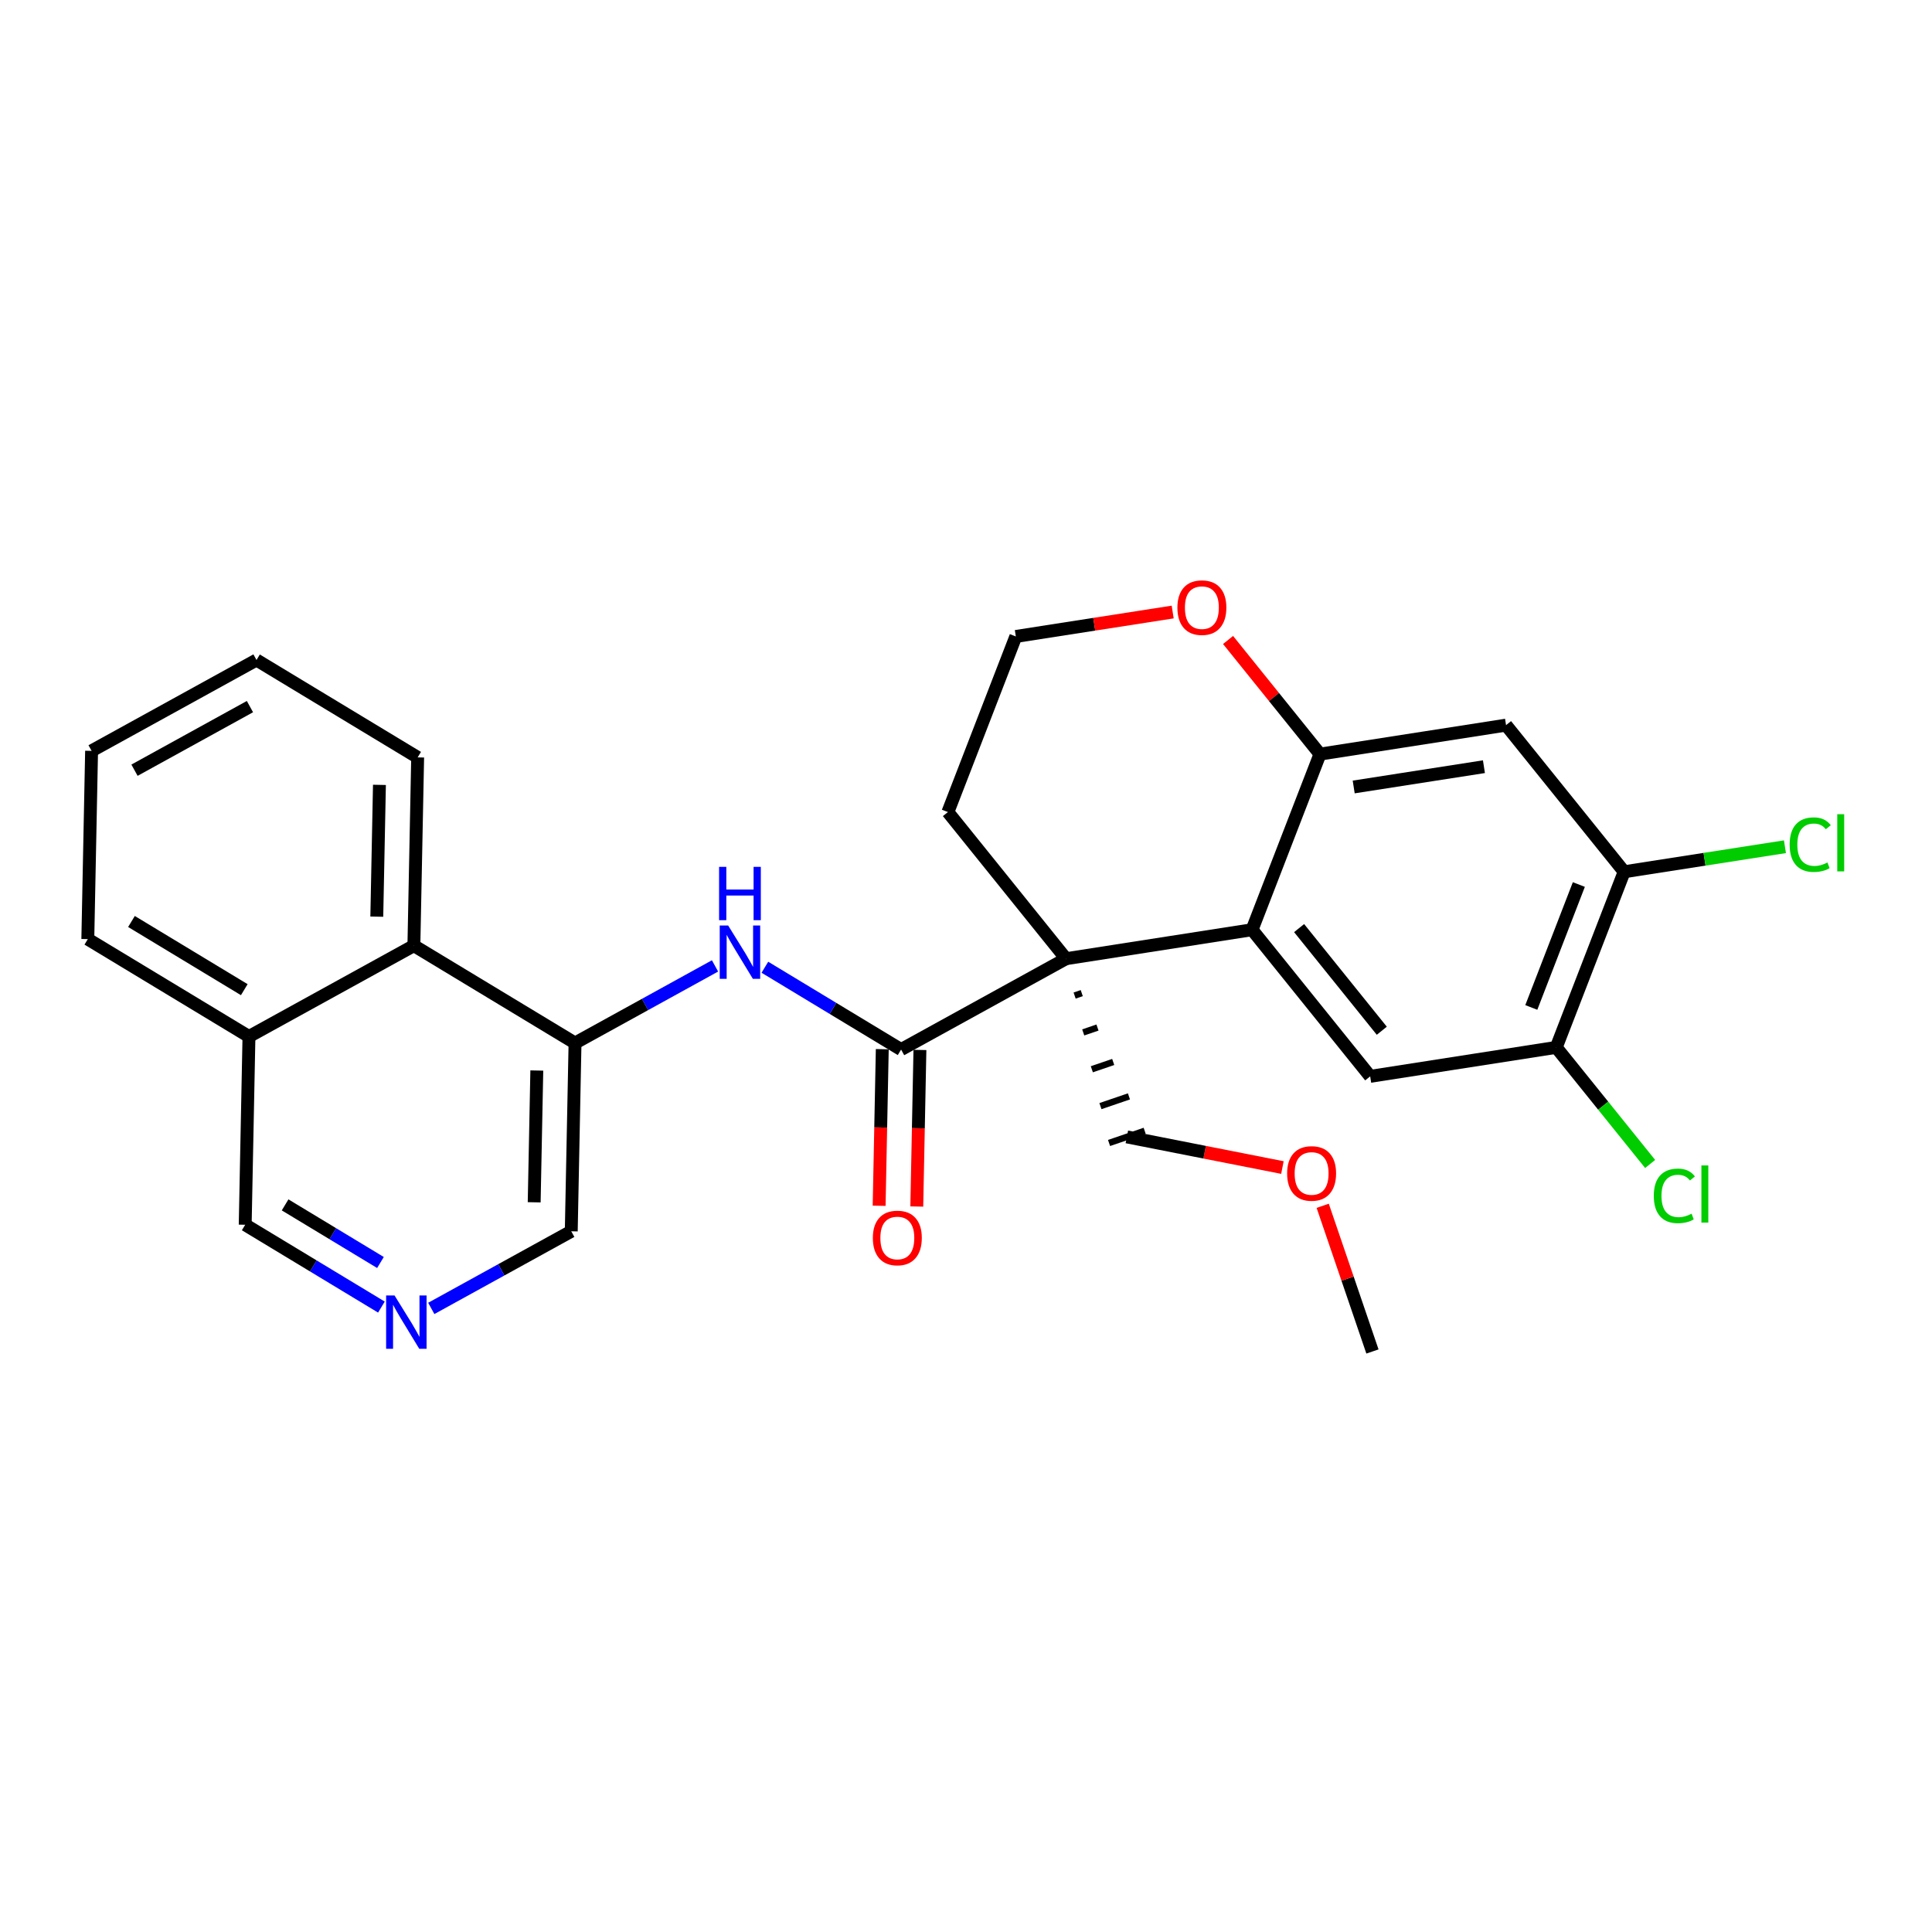 <?xml version='1.0' encoding='iso-8859-1'?>
<svg version='1.1' baseProfile='full'
              xmlns='http://www.w3.org/2000/svg'
                      xmlns:rdkit='http://www.rdkit.org/xml'
                      xmlns:xlink='http://www.w3.org/1999/xlink'
                  xml:space='preserve'
width='300px' height='300px' viewBox='0 0 300 300'>
<!-- END OF HEADER -->
<rect style='opacity:1.0;fill:#FFFFFF;stroke:none' width='300' height='300' x='0' y='0'> </rect>
<rect style='opacity:1.0;fill:#FFFFFF;stroke:none' width='300' height='300' x='0' y='0'> </rect>
<path class='bond-0 atom-0 atom-1' d='M 213.113,209.858 L 209.25,198.547' style='fill:none;fill-rule:evenodd;stroke:#000000;stroke-width:2.0px;stroke-linecap:butt;stroke-linejoin:miter;stroke-opacity:1' />
<path class='bond-0 atom-0 atom-1' d='M 209.25,198.547 L 205.388,187.235' style='fill:none;fill-rule:evenodd;stroke:#FF0000;stroke-width:2.0px;stroke-linecap:butt;stroke-linejoin:miter;stroke-opacity:1' />
<path class='bond-1 atom-1 atom-2' d='M 199.133,181.296 L 187.056,178.916' style='fill:none;fill-rule:evenodd;stroke:#FF0000;stroke-width:2.0px;stroke-linecap:butt;stroke-linejoin:miter;stroke-opacity:1' />
<path class='bond-1 atom-1 atom-2' d='M 187.056,178.916 L 174.978,176.536' style='fill:none;fill-rule:evenodd;stroke:#000000;stroke-width:2.0px;stroke-linecap:butt;stroke-linejoin:miter;stroke-opacity:1' />
<path class='bond-2 atom-3 atom-2' d='M 166.867,154.589 L 167.974,154.212' style='fill:none;fill-rule:evenodd;stroke:#000000;stroke-width:1.0px;stroke-linecap:butt;stroke-linejoin:miter;stroke-opacity:1' />
<path class='bond-2 atom-3 atom-2' d='M 168.203,160.312 L 170.417,159.556' style='fill:none;fill-rule:evenodd;stroke:#000000;stroke-width:1.0px;stroke-linecap:butt;stroke-linejoin:miter;stroke-opacity:1' />
<path class='bond-2 atom-3 atom-2' d='M 169.539,166.035 L 172.859,164.901' style='fill:none;fill-rule:evenodd;stroke:#000000;stroke-width:1.0px;stroke-linecap:butt;stroke-linejoin:miter;stroke-opacity:1' />
<path class='bond-2 atom-3 atom-2' d='M 170.875,171.758 L 175.302,170.246' style='fill:none;fill-rule:evenodd;stroke:#000000;stroke-width:1.0px;stroke-linecap:butt;stroke-linejoin:miter;stroke-opacity:1' />
<path class='bond-2 atom-3 atom-2' d='M 172.212,177.481 L 177.745,175.591' style='fill:none;fill-rule:evenodd;stroke:#000000;stroke-width:1.0px;stroke-linecap:butt;stroke-linejoin:miter;stroke-opacity:1' />
<path class='bond-3 atom-3 atom-4' d='M 165.531,148.867 L 139.922,162.976' style='fill:none;fill-rule:evenodd;stroke:#000000;stroke-width:2.0px;stroke-linecap:butt;stroke-linejoin:miter;stroke-opacity:1' />
<path class='bond-16 atom-3 atom-17' d='M 165.531,148.867 L 147.189,126.097' style='fill:none;fill-rule:evenodd;stroke:#000000;stroke-width:2.0px;stroke-linecap:butt;stroke-linejoin:miter;stroke-opacity:1' />
<path class='bond-27 atom-27 atom-3' d='M 194.42,144.367 L 165.531,148.867' style='fill:none;fill-rule:evenodd;stroke:#000000;stroke-width:2.0px;stroke-linecap:butt;stroke-linejoin:miter;stroke-opacity:1' />
<path class='bond-4 atom-4 atom-5' d='M 136.999,162.917 L 136.756,175.074' style='fill:none;fill-rule:evenodd;stroke:#000000;stroke-width:2.0px;stroke-linecap:butt;stroke-linejoin:miter;stroke-opacity:1' />
<path class='bond-4 atom-4 atom-5' d='M 136.756,175.074 L 136.512,187.231' style='fill:none;fill-rule:evenodd;stroke:#FF0000;stroke-width:2.0px;stroke-linecap:butt;stroke-linejoin:miter;stroke-opacity:1' />
<path class='bond-4 atom-4 atom-5' d='M 142.845,163.034 L 142.602,175.191' style='fill:none;fill-rule:evenodd;stroke:#000000;stroke-width:2.0px;stroke-linecap:butt;stroke-linejoin:miter;stroke-opacity:1' />
<path class='bond-4 atom-4 atom-5' d='M 142.602,175.191 L 142.358,187.348' style='fill:none;fill-rule:evenodd;stroke:#FF0000;stroke-width:2.0px;stroke-linecap:butt;stroke-linejoin:miter;stroke-opacity:1' />
<path class='bond-5 atom-4 atom-6' d='M 139.922,162.976 L 129.346,156.584' style='fill:none;fill-rule:evenodd;stroke:#000000;stroke-width:2.0px;stroke-linecap:butt;stroke-linejoin:miter;stroke-opacity:1' />
<path class='bond-5 atom-4 atom-6' d='M 129.346,156.584 L 118.77,150.192' style='fill:none;fill-rule:evenodd;stroke:#0000FF;stroke-width:2.0px;stroke-linecap:butt;stroke-linejoin:miter;stroke-opacity:1' />
<path class='bond-6 atom-6 atom-7' d='M 111.028,149.985 L 100.159,155.974' style='fill:none;fill-rule:evenodd;stroke:#0000FF;stroke-width:2.0px;stroke-linecap:butt;stroke-linejoin:miter;stroke-opacity:1' />
<path class='bond-6 atom-6 atom-7' d='M 100.159,155.974 L 89.291,161.962' style='fill:none;fill-rule:evenodd;stroke:#000000;stroke-width:2.0px;stroke-linecap:butt;stroke-linejoin:miter;stroke-opacity:1' />
<path class='bond-7 atom-7 atom-8' d='M 89.291,161.962 L 88.705,191.194' style='fill:none;fill-rule:evenodd;stroke:#000000;stroke-width:2.0px;stroke-linecap:butt;stroke-linejoin:miter;stroke-opacity:1' />
<path class='bond-7 atom-7 atom-8' d='M 83.356,166.229 L 82.947,186.692' style='fill:none;fill-rule:evenodd;stroke:#000000;stroke-width:2.0px;stroke-linecap:butt;stroke-linejoin:miter;stroke-opacity:1' />
<path class='bond-28 atom-16 atom-7' d='M 64.268,146.839 L 89.291,161.962' style='fill:none;fill-rule:evenodd;stroke:#000000;stroke-width:2.0px;stroke-linecap:butt;stroke-linejoin:miter;stroke-opacity:1' />
<path class='bond-8 atom-8 atom-9' d='M 88.705,191.194 L 77.837,197.182' style='fill:none;fill-rule:evenodd;stroke:#000000;stroke-width:2.0px;stroke-linecap:butt;stroke-linejoin:miter;stroke-opacity:1' />
<path class='bond-8 atom-8 atom-9' d='M 77.837,197.182 L 66.968,203.17' style='fill:none;fill-rule:evenodd;stroke:#0000FF;stroke-width:2.0px;stroke-linecap:butt;stroke-linejoin:miter;stroke-opacity:1' />
<path class='bond-9 atom-9 atom-10' d='M 59.226,202.963 L 48.65,196.571' style='fill:none;fill-rule:evenodd;stroke:#0000FF;stroke-width:2.0px;stroke-linecap:butt;stroke-linejoin:miter;stroke-opacity:1' />
<path class='bond-9 atom-9 atom-10' d='M 48.65,196.571 L 38.074,190.18' style='fill:none;fill-rule:evenodd;stroke:#000000;stroke-width:2.0px;stroke-linecap:butt;stroke-linejoin:miter;stroke-opacity:1' />
<path class='bond-9 atom-9 atom-10' d='M 59.078,196.041 L 51.675,191.567' style='fill:none;fill-rule:evenodd;stroke:#0000FF;stroke-width:2.0px;stroke-linecap:butt;stroke-linejoin:miter;stroke-opacity:1' />
<path class='bond-9 atom-9 atom-10' d='M 51.675,191.567 L 44.271,187.093' style='fill:none;fill-rule:evenodd;stroke:#000000;stroke-width:2.0px;stroke-linecap:butt;stroke-linejoin:miter;stroke-opacity:1' />
<path class='bond-10 atom-10 atom-11' d='M 38.074,190.18 L 38.659,160.948' style='fill:none;fill-rule:evenodd;stroke:#000000;stroke-width:2.0px;stroke-linecap:butt;stroke-linejoin:miter;stroke-opacity:1' />
<path class='bond-11 atom-11 atom-12' d='M 38.659,160.948 L 13.636,145.825' style='fill:none;fill-rule:evenodd;stroke:#000000;stroke-width:2.0px;stroke-linecap:butt;stroke-linejoin:miter;stroke-opacity:1' />
<path class='bond-11 atom-11 atom-12' d='M 37.931,153.675 L 20.414,143.088' style='fill:none;fill-rule:evenodd;stroke:#000000;stroke-width:2.0px;stroke-linecap:butt;stroke-linejoin:miter;stroke-opacity:1' />
<path class='bond-30 atom-16 atom-11' d='M 64.268,146.839 L 38.659,160.948' style='fill:none;fill-rule:evenodd;stroke:#000000;stroke-width:2.0px;stroke-linecap:butt;stroke-linejoin:miter;stroke-opacity:1' />
<path class='bond-12 atom-12 atom-13' d='M 13.636,145.825 L 14.222,116.593' style='fill:none;fill-rule:evenodd;stroke:#000000;stroke-width:2.0px;stroke-linecap:butt;stroke-linejoin:miter;stroke-opacity:1' />
<path class='bond-13 atom-13 atom-14' d='M 14.222,116.593 L 39.83,102.484' style='fill:none;fill-rule:evenodd;stroke:#000000;stroke-width:2.0px;stroke-linecap:butt;stroke-linejoin:miter;stroke-opacity:1' />
<path class='bond-13 atom-13 atom-14' d='M 20.885,119.598 L 38.811,109.722' style='fill:none;fill-rule:evenodd;stroke:#000000;stroke-width:2.0px;stroke-linecap:butt;stroke-linejoin:miter;stroke-opacity:1' />
<path class='bond-14 atom-14 atom-15' d='M 39.83,102.484 L 64.853,117.607' style='fill:none;fill-rule:evenodd;stroke:#000000;stroke-width:2.0px;stroke-linecap:butt;stroke-linejoin:miter;stroke-opacity:1' />
<path class='bond-15 atom-15 atom-16' d='M 64.853,117.607 L 64.268,146.839' style='fill:none;fill-rule:evenodd;stroke:#000000;stroke-width:2.0px;stroke-linecap:butt;stroke-linejoin:miter;stroke-opacity:1' />
<path class='bond-15 atom-15 atom-16' d='M 58.919,121.874 L 58.509,142.337' style='fill:none;fill-rule:evenodd;stroke:#000000;stroke-width:2.0px;stroke-linecap:butt;stroke-linejoin:miter;stroke-opacity:1' />
<path class='bond-17 atom-17 atom-18' d='M 147.189,126.097 L 157.737,98.828' style='fill:none;fill-rule:evenodd;stroke:#000000;stroke-width:2.0px;stroke-linecap:butt;stroke-linejoin:miter;stroke-opacity:1' />
<path class='bond-18 atom-18 atom-19' d='M 157.737,98.828 L 169.916,96.931' style='fill:none;fill-rule:evenodd;stroke:#000000;stroke-width:2.0px;stroke-linecap:butt;stroke-linejoin:miter;stroke-opacity:1' />
<path class='bond-18 atom-18 atom-19' d='M 169.916,96.931 L 182.095,95.035' style='fill:none;fill-rule:evenodd;stroke:#FF0000;stroke-width:2.0px;stroke-linecap:butt;stroke-linejoin:miter;stroke-opacity:1' />
<path class='bond-19 atom-19 atom-20' d='M 190.692,99.375 L 197.83,108.237' style='fill:none;fill-rule:evenodd;stroke:#FF0000;stroke-width:2.0px;stroke-linecap:butt;stroke-linejoin:miter;stroke-opacity:1' />
<path class='bond-19 atom-19 atom-20' d='M 197.83,108.237 L 204.968,117.098' style='fill:none;fill-rule:evenodd;stroke:#000000;stroke-width:2.0px;stroke-linecap:butt;stroke-linejoin:miter;stroke-opacity:1' />
<path class='bond-20 atom-20 atom-21' d='M 204.968,117.098 L 233.858,112.599' style='fill:none;fill-rule:evenodd;stroke:#000000;stroke-width:2.0px;stroke-linecap:butt;stroke-linejoin:miter;stroke-opacity:1' />
<path class='bond-20 atom-20 atom-21' d='M 210.202,122.201 L 230.424,119.051' style='fill:none;fill-rule:evenodd;stroke:#000000;stroke-width:2.0px;stroke-linecap:butt;stroke-linejoin:miter;stroke-opacity:1' />
<path class='bond-29 atom-27 atom-20' d='M 194.42,144.367 L 204.968,117.098' style='fill:none;fill-rule:evenodd;stroke:#000000;stroke-width:2.0px;stroke-linecap:butt;stroke-linejoin:miter;stroke-opacity:1' />
<path class='bond-21 atom-21 atom-22' d='M 233.858,112.599 L 252.199,135.368' style='fill:none;fill-rule:evenodd;stroke:#000000;stroke-width:2.0px;stroke-linecap:butt;stroke-linejoin:miter;stroke-opacity:1' />
<path class='bond-22 atom-22 atom-23' d='M 252.199,135.368 L 264.682,133.424' style='fill:none;fill-rule:evenodd;stroke:#000000;stroke-width:2.0px;stroke-linecap:butt;stroke-linejoin:miter;stroke-opacity:1' />
<path class='bond-22 atom-22 atom-23' d='M 264.682,133.424 L 277.165,131.48' style='fill:none;fill-rule:evenodd;stroke:#00CC00;stroke-width:2.0px;stroke-linecap:butt;stroke-linejoin:miter;stroke-opacity:1' />
<path class='bond-23 atom-22 atom-24' d='M 252.199,135.368 L 241.651,162.637' style='fill:none;fill-rule:evenodd;stroke:#000000;stroke-width:2.0px;stroke-linecap:butt;stroke-linejoin:miter;stroke-opacity:1' />
<path class='bond-23 atom-22 atom-24' d='M 245.163,137.349 L 237.78,156.437' style='fill:none;fill-rule:evenodd;stroke:#000000;stroke-width:2.0px;stroke-linecap:butt;stroke-linejoin:miter;stroke-opacity:1' />
<path class='bond-24 atom-24 atom-25' d='M 241.651,162.637 L 248.943,171.688' style='fill:none;fill-rule:evenodd;stroke:#000000;stroke-width:2.0px;stroke-linecap:butt;stroke-linejoin:miter;stroke-opacity:1' />
<path class='bond-24 atom-24 atom-25' d='M 248.943,171.688 L 256.234,180.74' style='fill:none;fill-rule:evenodd;stroke:#00CC00;stroke-width:2.0px;stroke-linecap:butt;stroke-linejoin:miter;stroke-opacity:1' />
<path class='bond-25 atom-24 atom-26' d='M 241.651,162.637 L 212.762,167.136' style='fill:none;fill-rule:evenodd;stroke:#000000;stroke-width:2.0px;stroke-linecap:butt;stroke-linejoin:miter;stroke-opacity:1' />
<path class='bond-26 atom-26 atom-27' d='M 212.762,167.136 L 194.42,144.367' style='fill:none;fill-rule:evenodd;stroke:#000000;stroke-width:2.0px;stroke-linecap:butt;stroke-linejoin:miter;stroke-opacity:1' />
<path class='bond-26 atom-26 atom-27' d='M 214.564,160.053 L 201.725,144.114' style='fill:none;fill-rule:evenodd;stroke:#000000;stroke-width:2.0px;stroke-linecap:butt;stroke-linejoin:miter;stroke-opacity:1' />
<path  class='atom-1' d='M 199.864 182.212
Q 199.864 180.224, 200.846 179.113
Q 201.829 178.002, 203.665 178.002
Q 205.501 178.002, 206.483 179.113
Q 207.466 180.224, 207.466 182.212
Q 207.466 184.224, 206.472 185.37
Q 205.477 186.504, 203.665 186.504
Q 201.84 186.504, 200.846 185.37
Q 199.864 184.235, 199.864 182.212
M 203.665 185.569
Q 204.928 185.569, 205.606 184.727
Q 206.296 183.873, 206.296 182.212
Q 206.296 180.586, 205.606 179.768
Q 204.928 178.937, 203.665 178.937
Q 202.402 178.937, 201.712 179.756
Q 201.033 180.575, 201.033 182.212
Q 201.033 183.884, 201.712 184.727
Q 202.402 185.569, 203.665 185.569
' fill='#FF0000'/>
<path  class='atom-5' d='M 135.536 192.231
Q 135.536 190.243, 136.518 189.132
Q 137.501 188.021, 139.337 188.021
Q 141.173 188.021, 142.155 189.132
Q 143.138 190.243, 143.138 192.231
Q 143.138 194.243, 142.144 195.389
Q 141.15 196.523, 139.337 196.523
Q 137.512 196.523, 136.518 195.389
Q 135.536 194.254, 135.536 192.231
M 139.337 195.588
Q 140.6 195.588, 141.278 194.746
Q 141.968 193.892, 141.968 192.231
Q 141.968 190.605, 141.278 189.787
Q 140.6 188.956, 139.337 188.956
Q 138.074 188.956, 137.384 189.775
Q 136.705 190.594, 136.705 192.231
Q 136.705 193.904, 137.384 194.746
Q 138.074 195.588, 139.337 195.588
' fill='#FF0000'/>
<path  class='atom-6' d='M 113.069 143.713
L 115.782 148.098
Q 116.051 148.531, 116.484 149.315
Q 116.917 150.098, 116.94 150.145
L 116.94 143.713
L 118.039 143.713
L 118.039 151.993
L 116.905 151.993
L 113.993 147.198
Q 113.654 146.636, 113.291 145.993
Q 112.94 145.35, 112.835 145.151
L 112.835 151.993
L 111.759 151.993
L 111.759 143.713
L 113.069 143.713
' fill='#0000FF'/>
<path  class='atom-6' d='M 111.66 134.604
L 112.782 134.604
L 112.782 138.125
L 117.016 138.125
L 117.016 134.604
L 118.139 134.604
L 118.139 142.885
L 117.016 142.885
L 117.016 139.06
L 112.782 139.06
L 112.782 142.885
L 111.66 142.885
L 111.66 134.604
' fill='#0000FF'/>
<path  class='atom-9' d='M 61.267 201.163
L 63.98 205.548
Q 64.249 205.981, 64.682 206.765
Q 65.114 207.548, 65.138 207.595
L 65.138 201.163
L 66.237 201.163
L 66.237 209.443
L 65.103 209.443
L 62.191 204.648
Q 61.851 204.086, 61.489 203.443
Q 61.138 202.8, 61.033 202.601
L 61.033 209.443
L 59.957 209.443
L 59.957 201.163
L 61.267 201.163
' fill='#0000FF'/>
<path  class='atom-19' d='M 182.826 94.352
Q 182.826 92.364, 183.808 91.253
Q 184.791 90.142, 186.627 90.142
Q 188.463 90.142, 189.445 91.253
Q 190.428 92.364, 190.428 94.352
Q 190.428 96.364, 189.434 97.51
Q 188.44 98.644, 186.627 98.644
Q 184.802 98.644, 183.808 97.51
Q 182.826 96.376, 182.826 94.352
M 186.627 97.709
Q 187.89 97.709, 188.568 96.867
Q 189.258 96.013, 189.258 94.352
Q 189.258 92.727, 188.568 91.908
Q 187.89 91.078, 186.627 91.078
Q 185.364 91.078, 184.674 91.896
Q 183.995 92.715, 183.995 94.352
Q 183.995 96.025, 184.674 96.867
Q 185.364 97.709, 186.627 97.709
' fill='#FF0000'/>
<path  class='atom-23' d='M 277.896 131.155
Q 277.896 129.097, 278.855 128.021
Q 279.826 126.933, 281.662 126.933
Q 283.37 126.933, 284.282 128.138
L 283.51 128.769
Q 282.843 127.892, 281.662 127.892
Q 280.411 127.892, 279.744 128.734
Q 279.089 129.564, 279.089 131.155
Q 279.089 132.792, 279.768 133.634
Q 280.458 134.476, 281.791 134.476
Q 282.703 134.476, 283.767 133.927
L 284.095 134.804
Q 283.662 135.085, 283.007 135.248
Q 282.352 135.412, 281.627 135.412
Q 279.826 135.412, 278.855 134.313
Q 277.896 133.213, 277.896 131.155
' fill='#00CC00'/>
<path  class='atom-23' d='M 285.288 126.43
L 286.364 126.43
L 286.364 135.307
L 285.288 135.307
L 285.288 126.43
' fill='#00CC00'/>
<path  class='atom-25' d='M 256.8 185.693
Q 256.8 183.634, 257.759 182.559
Q 258.73 181.471, 260.566 181.471
Q 262.273 181.471, 263.186 182.675
L 262.414 183.307
Q 261.747 182.43, 260.566 182.43
Q 259.315 182.43, 258.648 183.272
Q 257.993 184.102, 257.993 185.693
Q 257.993 187.33, 258.671 188.172
Q 259.361 189.014, 260.695 189.014
Q 261.607 189.014, 262.671 188.465
L 262.999 189.342
Q 262.566 189.622, 261.911 189.786
Q 261.256 189.95, 260.531 189.95
Q 258.73 189.95, 257.759 188.851
Q 256.8 187.751, 256.8 185.693
' fill='#00CC00'/>
<path  class='atom-25' d='M 264.192 180.968
L 265.267 180.968
L 265.267 189.845
L 264.192 189.845
L 264.192 180.968
' fill='#00CC00'/>
</svg>
